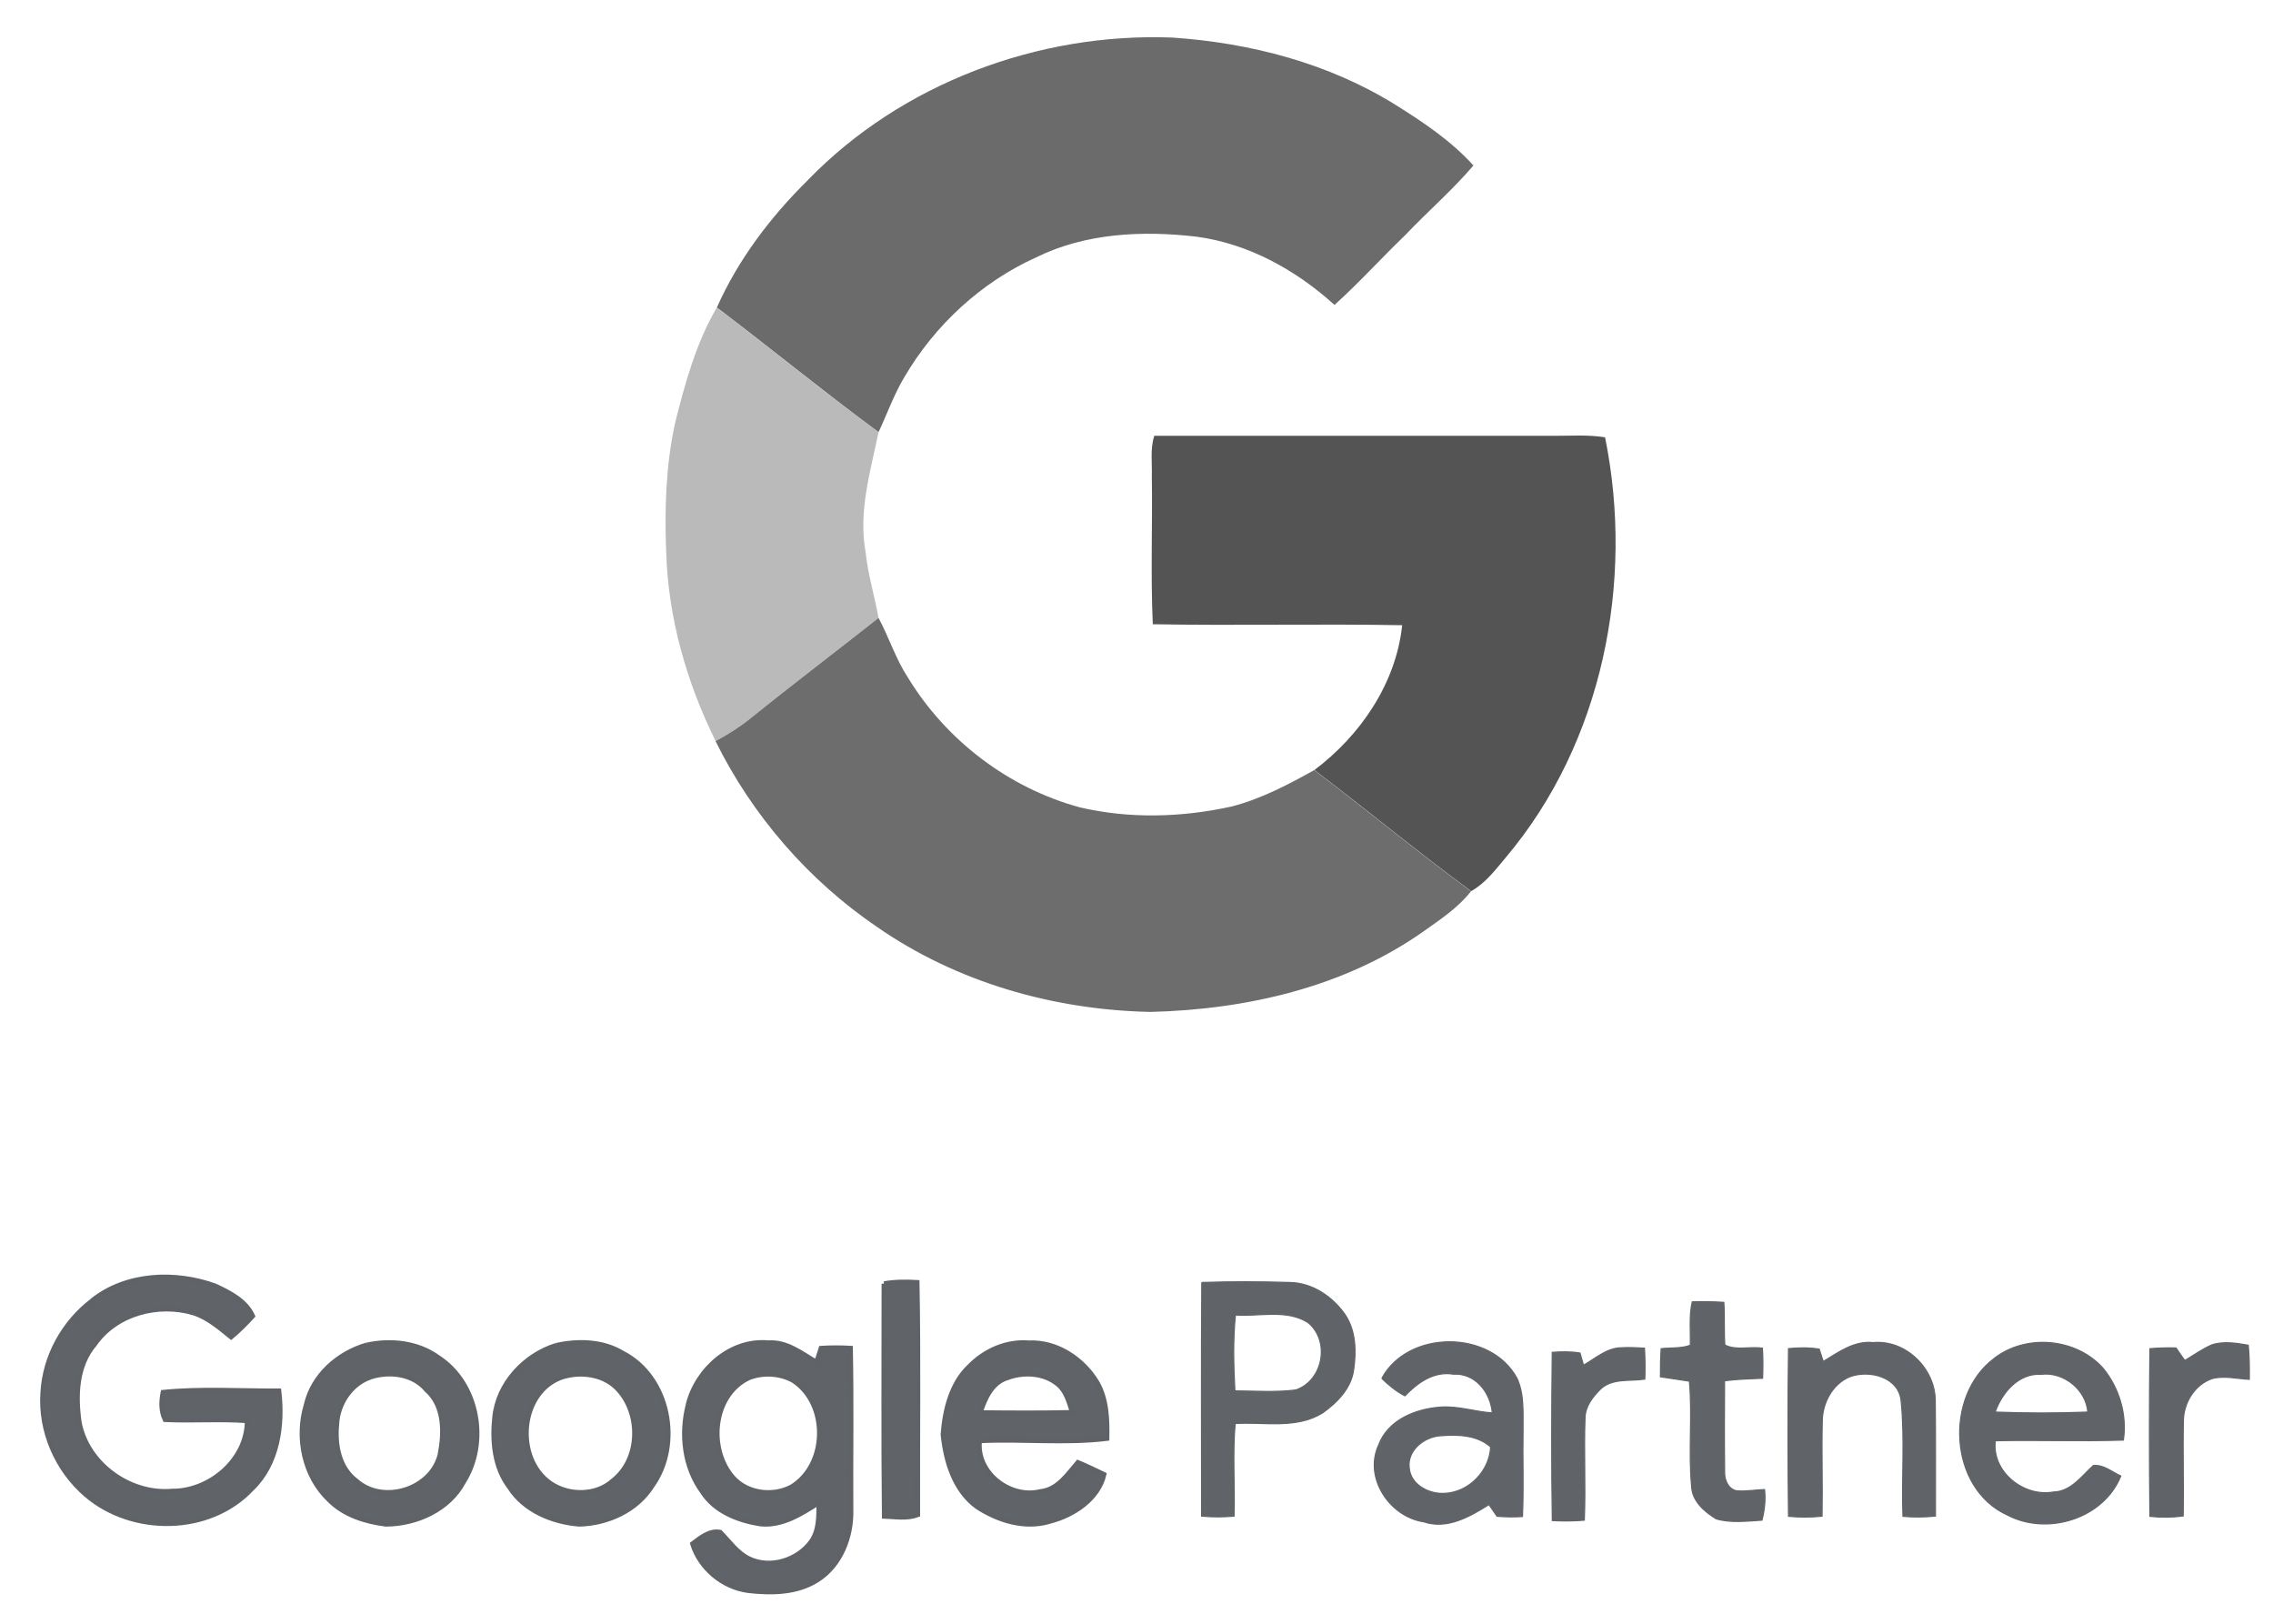 <?xml version="1.0" encoding="UTF-8"?><svg xmlns="http://www.w3.org/2000/svg" viewBox="0 0 350 250"><defs><style>.cls-1{stroke-width:.73px;}.cls-1,.cls-2{fill:none;stroke:#5f6368;stroke-miterlimit:10;}.cls-3{fill:#bababa;}.cls-4{isolation:isolate;}.cls-2{stroke-width:.18px;}.cls-5{fill:#6b6b6b;}.cls-6{fill:#606469;}.cls-7{mix-blend-mode:luminosity;}.cls-8{fill:#545454;}.cls-9{fill:#6d6d6d;}</style></defs><g class="cls-4"><g id="Layer_1"><g class="cls-7"><path class="cls-6" d="M185.06,197.46c4.5-.15,9-.14,13.49,0,3.51,.03,6.68,2.2,8.62,5.03,1.6,2.45,1.68,5.55,1.27,8.36-.36,2.87-2.53,5.08-4.78,6.68-4.07,2.52-8.97,1.36-13.47,1.64-.42,4.73-.03,9.5-.17,14.26-1.66,.15-3.33,.15-4.99,0,0-11.99-.06-23.98,.03-35.98m5.17,5.01c-.39,3.87-.29,7.8-.08,11.69,3.12,.02,6.28,.25,9.39-.14,4.24-1.45,5.31-7.54,1.9-10.37-3.32-2.13-7.51-.91-11.21-1.18m70.05,4.68c.07-2.23-.21-4.51,.3-6.7,1.62-.04,3.24-.03,4.86,.08,.14,2.19,0,4.38,.15,6.56,1.68,.9,3.89,.21,5.79,.49,.09,1.53,.09,3.08,.03,4.63-1.96,.09-3.92,.13-5.86,.39-.03,4.66-.05,9.33,.01,14-.06,1.21,.51,2.65,1.81,2.94,1.44,.14,2.89-.14,4.34-.19,.17,1.58,0,3.17-.4,4.71-2.33,.14-4.77,.46-7.04-.2-1.82-1.11-3.7-2.72-3.79-5.02-.51-5.38,.15-10.8-.34-16.18-1.49-.24-2.98-.45-4.46-.67-.01-1.45,.02-2.89,.11-4.33,1.49-.16,3.05,0,4.49-.52m-47.5,5.09c4.03-7.48,16.75-7.52,20.81,0,1.14,2.48,.9,5.29,.93,7.95-.08,4.44,.11,8.88-.09,13.32-1.31,.08-2.61,.07-3.91-.04-.42-.61-.83-1.21-1.25-1.8-2.96,1.86-6.44,3.87-10.05,2.65-5.23-.79-9.24-6.77-6.94-11.79,1.43-3.89,5.68-5.58,9.51-5.86,2.71-.21,5.32,.72,8,.89-.26-3.15-2.61-6.18-6.02-5.97-2.99-.5-5.48,1.31-7.44,3.33-1.33-.67-2.48-1.64-3.54-2.66m4.2,13.76c.21,2.63,3.07,4.08,5.47,3.93,3.74-.17,6.89-3.44,7.08-7.15-2.06-1.85-5.05-1.94-7.67-1.73-2.52,.12-5.21,2.22-4.88,4.95m63.77-16.38c2.36-1.42,4.75-3.22,7.68-2.9,4.99-.47,9.51,3.98,9.55,8.89,.06,5.93,.03,11.87,.03,17.81-1.66,.17-3.34,.19-5,.04-.21-5.89,.31-11.82-.27-17.69-.29-3.78-4.95-4.95-7.98-3.78-2.66,1.15-4.17,4.06-4.18,6.88-.11,4.85,.06,9.71-.03,14.57-1.72,.18-3.45,.17-5.16,.02-.1-8.61-.11-17.22,0-25.82,1.57-.14,3.16-.18,4.72,.08,.15,.48,.47,1.44,.63,1.92m26.33-.5c4.9-3.8,12.63-3.12,16.76,1.54,2.49,3.05,3.7,7.12,3.12,11.04-6.57,.21-13.15-.03-19.72,.1-.59,4.79,4.38,8.73,8.95,7.9,2.71-.06,4.32-2.43,6.14-4.07,1.57-.19,2.87,1,4.23,1.6-2.64,6.57-11.3,9.23-17.43,6.02-9.08-4.11-9.79-18.35-2.04-24.13m.11,8.27c4.76,.19,9.53,.19,14.29,0-.26-3.45-3.73-6.24-7.17-5.82-3.49-.21-6.05,2.8-7.11,5.82m33.29-10.32c1.84-.62,3.82-.3,5.69,.03,.16,1.74,.19,3.49,.16,5.25-1.9-.1-3.84-.61-5.72-.12-2.73,.93-4.46,3.81-4.43,6.64-.11,4.83,.06,9.67-.03,14.51-1.7,.23-3.42,.25-5.12,.06-.1-8.6-.1-17.21,0-25.81,1.33-.11,2.68-.15,4.02-.11,.43,.65,.88,1.29,1.35,1.93,1.36-.8,2.64-1.73,4.08-2.37m-96.67,3.1c1.86-1.05,3.59-2.67,5.84-2.69,1.18-.08,2.37,0,3.55,.06,.09,1.58,.1,3.17,.05,4.76-2.27,.36-4.94-.19-6.78,1.49-1.22,1.19-2.39,2.7-2.43,4.49-.19,5.25,.11,10.5-.11,15.74-1.64,.14-3.29,.15-4.92,.06-.14-8.63-.11-17.27-.01-25.9,1.42-.1,2.85-.13,4.27,.11,.14,.47,.4,1.41,.54,1.88"/><path class="cls-2" d="M185.06,197.46c4.5-.15,9-.14,13.49,0,3.51,.03,6.68,2.2,8.62,5.03,1.6,2.45,1.68,5.55,1.27,8.36-.36,2.87-2.53,5.08-4.78,6.68-4.07,2.52-8.97,1.36-13.47,1.64-.42,4.73-.03,9.5-.17,14.26-1.66,.15-3.33,.15-4.99,0,0-11.99-.06-23.98,.03-35.98m5.17,5.01c-.39,3.87-.29,7.8-.08,11.69,3.12,.02,6.28,.25,9.39-.14,4.24-1.45,5.31-7.54,1.9-10.37-3.32-2.13-7.51-.91-11.21-1.18m70.05,4.68c.07-2.23-.21-4.51,.3-6.7,1.62-.04,3.24-.03,4.86,.08,.14,2.19,0,4.38,.15,6.56,1.68,.9,3.89,.21,5.79,.49,.09,1.53,.09,3.08,.03,4.63-1.96,.09-3.92,.13-5.86,.39-.03,4.66-.05,9.33,.01,14-.06,1.21,.51,2.65,1.81,2.94,1.44,.14,2.89-.14,4.34-.19,.17,1.58,0,3.17-.4,4.71-2.33,.14-4.77,.46-7.04-.2-1.82-1.11-3.7-2.72-3.79-5.02-.51-5.38,.15-10.8-.34-16.18-1.49-.24-2.98-.45-4.46-.67-.01-1.45,.02-2.89,.11-4.33,1.49-.16,3.05,0,4.49-.52m-47.5,5.09c4.03-7.48,16.75-7.52,20.81,0,1.14,2.48,.9,5.29,.93,7.95-.08,4.44,.11,8.88-.09,13.32-1.31,.08-2.61,.07-3.91-.04-.42-.61-.83-1.21-1.25-1.8-2.96,1.86-6.44,3.87-10.05,2.65-5.23-.79-9.24-6.77-6.94-11.79,1.43-3.89,5.68-5.58,9.51-5.86,2.71-.21,5.32,.72,8,.89-.26-3.15-2.61-6.18-6.02-5.97-2.99-.5-5.48,1.31-7.44,3.33-1.33-.67-2.48-1.64-3.54-2.66m4.2,13.76c.21,2.63,3.07,4.08,5.47,3.93,3.74-.17,6.89-3.44,7.08-7.15-2.06-1.85-5.05-1.94-7.67-1.73-2.52,.12-5.21,2.22-4.88,4.95m63.77-16.38c2.36-1.42,4.75-3.22,7.68-2.9,4.99-.47,9.51,3.98,9.55,8.89,.06,5.93,.03,11.87,.03,17.81-1.66,.17-3.34,.19-5,.04-.21-5.89,.31-11.82-.27-17.69-.29-3.78-4.95-4.95-7.98-3.78-2.66,1.15-4.17,4.06-4.18,6.88-.11,4.85,.06,9.71-.03,14.57-1.72,.18-3.45,.17-5.16,.02-.1-8.61-.11-17.22,0-25.82,1.57-.14,3.16-.18,4.72,.08,.15,.48,.47,1.44,.63,1.92m26.33-.5c4.9-3.8,12.63-3.12,16.76,1.54,2.49,3.05,3.7,7.12,3.12,11.04-6.57,.21-13.15-.03-19.72,.1-.59,4.79,4.38,8.73,8.95,7.9,2.71-.06,4.32-2.43,6.14-4.07,1.57-.19,2.87,1,4.23,1.6-2.64,6.57-11.3,9.23-17.43,6.02-9.08-4.11-9.79-18.35-2.04-24.13m.11,8.27c4.76,.19,9.53,.19,14.29,0-.26-3.45-3.73-6.24-7.17-5.82-3.49-.21-6.05,2.8-7.11,5.82m33.29-10.32c1.84-.62,3.82-.3,5.69,.03,.16,1.74,.19,3.49,.16,5.25-1.9-.1-3.84-.61-5.72-.12-2.73,.93-4.46,3.81-4.43,6.64-.11,4.83,.06,9.67-.03,14.51-1.7,.23-3.42,.25-5.12,.06-.1-8.6-.1-17.21,0-25.81,1.33-.11,2.68-.15,4.02-.11,.43,.65,.88,1.29,1.35,1.93,1.36-.8,2.64-1.73,4.08-2.37m-96.67,3.1c1.86-1.05,3.59-2.67,5.84-2.69,1.18-.08,2.37,0,3.55,.06,.09,1.58,.1,3.17,.05,4.76-2.27,.36-4.94-.19-6.78,1.49-1.22,1.19-2.39,2.7-2.43,4.49-.19,5.25,.11,10.5-.11,15.74-1.64,.14-3.29,.15-4.92,.06-.14-8.63-.11-17.27-.01-25.9,1.42-.1,2.85-.13,4.27,.11,.14,.47,.4,1.41,.54,1.88Z"/><path class="cls-5" d="M124.42,27.7c14.43-14.86,35.44-22.7,56.04-21.92,12.07,.81,24.15,3.95,34.47,10.39,4.28,2.68,8.55,5.54,11.95,9.31-3.25,3.81-7.06,7.1-10.51,10.73-3.67,3.53-7.1,7.33-10.88,10.74-5.92-5.37-13.25-9.44-21.25-10.51-8.3-.97-17.06-.57-24.68,3.18-8.46,3.82-15.59,10.41-20.28,18.4-1.62,2.7-2.67,5.68-4,8.52-8.44-6.22-16.54-12.87-24.9-19.19,3.29-7.39,8.29-13.99,14.04-19.64"/><path class="cls-3" d="M110.38,47.35c8.36,6.32,16.46,12.98,24.9,19.19-1.25,6.05-3.14,12.24-1.99,18.48,.35,3.43,1.38,6.73,1.99,10.12-6.58,5.19-13.27,10.25-19.79,15.52-1.64,1.32-3.44,2.44-5.3,3.44-4.47-9.04-7.32-19.01-7.61-29.13-.27-6.63-.05-13.35,1.37-19.85,1.53-6.11,3.23-12.3,6.42-17.77"/><path class="cls-8" d="M177.73,67.1c20.52,0,41.04,0,61.55,0,2.62,.01,5.26-.19,7.87,.23,4.53,22.3-.4,47.01-15.22,64.61-1.62,1.93-3.17,4.02-5.4,5.27-8.2-6.02-16.03-12.51-24.14-18.65,7.1-5.34,12.57-13.34,13.52-22.3-12.8-.23-25.61,.08-38.4-.15-.35-7.57-.03-15.17-.15-22.76,.07-2.08-.28-4.24,.38-6.25"/><path class="cls-9" d="M115.49,110.66c6.53-5.27,13.21-10.33,19.79-15.52,1.62,3.01,2.64,6.32,4.53,9.19,5.89,9.68,15.54,17.02,26.49,19.98,7.66,1.79,15.7,1.55,23.36-.14,4.52-1.16,8.65-3.35,12.71-5.6,8.11,6.14,15.94,12.63,24.14,18.65-1.97,2.52-4.66,4.3-7.24,6.13-12.21,8.64-27.33,12.08-42.1,12.45-14.9-.3-29.83-4.54-42.13-13.09-10.56-7.18-19.2-17.15-24.86-28.6,1.86-1,3.65-2.12,5.3-3.44"/><path class="cls-6" d="M14.24,200.21c5.27-4.17,12.79-4.45,18.93-2.21,2.2,1.04,4.7,2.28,5.74,4.63-1.04,1.14-2.13,2.24-3.32,3.23-1.78-1.44-3.56-2.99-5.77-3.71-5.44-1.61-11.91,.05-15.25,4.82-2.83,3.31-2.95,7.95-2.36,12.05,1.22,6.42,7.8,11.13,14.27,10.56,5.83,.05,11.59-4.83,11.58-10.83-4.21-.31-8.43,.03-12.64-.17-.65-1.32-.6-2.82-.32-4.22,5.91-.59,11.91-.19,17.85-.21,.63,5.28-.18,11.23-4.18,15.07-6.52,6.95-18.37,7.04-25.49,.95-4.5-3.84-7.12-9.84-6.69-15.76,.3-5.56,3.23-10.84,7.66-14.18m121.87-2.59c1.68-.3,3.4-.3,5.1-.2,.23,11.93,.05,23.86,.09,35.79-1.65,.62-3.44,.29-5.15,.23-.13-11.94-.05-23.88-.05-35.82m-79.63,9.44c3.72-.8,7.83-.37,10.98,1.91,6.14,3.97,7.77,13.03,3.94,19.13-2.27,4.3-7.26,6.53-11.97,6.56-3.17-.39-6.46-1.42-8.75-3.75-3.85-3.65-5.06-9.58-3.55-14.58,1.03-4.57,4.93-8.01,9.34-9.28m.62,4.95c-3.04,1.01-5.08,4.09-5.23,7.23-.31,3.16,.3,6.75,3.01,8.76,4.12,3.65,11.53,1.35,12.87-4,.67-3.38,.76-7.56-2.08-10.03-2.04-2.46-5.66-2.9-8.57-1.97m28.54-4.87c3.4-.76,7.21-.66,10.26,1.2,7.17,3.68,9.11,14.06,4.51,20.45-2.37,3.77-6.86,5.78-11.2,5.89-4.11-.32-8.45-2.09-10.74-5.69-2.32-3.03-2.69-7.06-2.3-10.74,.49-5.19,4.59-9.59,9.47-11.11m1.17,4.8c-6.82,2.1-7.68,12.6-2.02,16.46,2.79,1.91,7.04,1.92,9.6-.43,4.17-3.25,4.35-10.06,.93-13.91-2.05-2.39-5.59-2.95-8.51-2.11m19.15,4.32c1.35-5.43,6.57-10.1,12.37-9.53,2.83-.21,5.11,1.65,7.41,2.99,.23-.72,.46-1.44,.69-2.15,1.51-.1,3.03-.1,4.54-.01,.17,8.31,.02,16.64,.07,24.96,.1,4.09-1.61,8.49-5.17,10.73-3.14,2.01-7.06,2.05-10.65,1.64-3.91-.51-7.42-3.44-8.58-7.21,1.22-.92,2.62-2.1,4.26-1.79,1.4,1.42,2.57,3.16,4.4,4.07,3.31,1.62,7.59,.26,9.68-2.7,1.18-1.73,1.09-3.91,1.12-5.91-2.72,1.73-5.71,3.66-9.09,3.27-3.36-.54-6.92-1.93-8.83-4.92-2.81-3.8-3.38-8.93-2.21-13.43m9.38-4.16c-5.65,2.64-6.38,11.05-2.41,15.45,2.22,2.42,6.14,2.87,8.98,1.34,5.58-3.43,5.7-12.79,.22-16.36-2.05-1.13-4.62-1.26-6.79-.43m33.9-1.71c2.36-2.46,5.76-3.95,9.2-3.66,4.31-.2,8.33,2.51,10.49,6.11,1.49,2.59,1.58,5.7,1.52,8.62-6.48,.79-13.08,.03-19.61,.36-.57,4.92,4.7,8.97,9.37,7.8,2.66-.27,4.16-2.64,5.76-4.48,1.37,.57,2.7,1.21,4.03,1.85-.89,3.8-4.72,6.3-8.33,7.22-3.84,1.18-7.96-.1-11.22-2.23-3.51-2.55-4.83-7.04-5.25-11.15,.29-3.73,1.24-7.77,4.04-10.45m5.65,1.81c-2.24,.8-3.26,3.18-3.94,5.28,4.72,.05,9.45,.08,14.17-.03-.51-1.53-.91-3.25-2.22-4.32-2.19-1.84-5.45-1.95-8.01-.92"/><path class="cls-1" d="M14.24,200.21c5.27-4.17,12.79-4.45,18.93-2.21,2.2,1.04,4.7,2.28,5.74,4.63-1.04,1.14-2.13,2.24-3.32,3.23-1.78-1.44-3.56-2.99-5.77-3.71-5.44-1.61-11.91,.05-15.25,4.82-2.83,3.31-2.95,7.95-2.36,12.05,1.22,6.42,7.8,11.13,14.27,10.56,5.83,.05,11.59-4.83,11.58-10.83-4.21-.31-8.43,.03-12.64-.17-.65-1.32-.6-2.82-.32-4.22,5.91-.59,11.91-.19,17.85-.21,.63,5.28-.18,11.23-4.18,15.07-6.52,6.95-18.37,7.04-25.49,.95-4.5-3.84-7.12-9.84-6.69-15.76,.3-5.56,3.23-10.84,7.66-14.18m121.87-2.59c1.68-.3,3.4-.3,5.1-.2,.23,11.93,.05,23.86,.09,35.79-1.65,.62-3.44,.29-5.15,.23-.13-11.94-.05-23.88-.05-35.82m-79.63,9.44c3.72-.8,7.83-.37,10.98,1.91,6.14,3.97,7.77,13.03,3.94,19.13-2.27,4.3-7.26,6.53-11.97,6.56-3.17-.39-6.46-1.42-8.75-3.75-3.85-3.65-5.06-9.58-3.55-14.58,1.03-4.57,4.93-8.01,9.34-9.28m.62,4.95c-3.04,1.01-5.08,4.09-5.23,7.23-.31,3.16,.3,6.75,3.01,8.76,4.12,3.65,11.53,1.35,12.87-4,.67-3.38,.76-7.56-2.08-10.03-2.04-2.46-5.66-2.9-8.57-1.97m28.54-4.87c3.4-.76,7.21-.66,10.26,1.2,7.17,3.68,9.11,14.06,4.51,20.45-2.37,3.77-6.86,5.78-11.2,5.89-4.11-.32-8.45-2.09-10.74-5.69-2.32-3.03-2.69-7.06-2.3-10.74,.49-5.19,4.59-9.59,9.47-11.11m1.17,4.8c-6.82,2.1-7.68,12.6-2.02,16.46,2.79,1.91,7.04,1.92,9.6-.43,4.17-3.25,4.35-10.06,.93-13.91-2.05-2.39-5.59-2.95-8.51-2.11m19.15,4.32c1.35-5.43,6.57-10.1,12.37-9.53,2.83-.21,5.11,1.65,7.41,2.99,.23-.72,.46-1.44,.69-2.15,1.51-.1,3.03-.1,4.54-.01,.17,8.31,.02,16.64,.07,24.96,.1,4.09-1.61,8.49-5.17,10.73-3.14,2.01-7.06,2.05-10.65,1.64-3.91-.51-7.42-3.44-8.58-7.21,1.22-.92,2.62-2.1,4.26-1.79,1.4,1.42,2.57,3.16,4.4,4.07,3.31,1.62,7.59,.26,9.68-2.7,1.18-1.73,1.09-3.91,1.12-5.91-2.72,1.73-5.71,3.66-9.09,3.27-3.36-.54-6.92-1.93-8.83-4.92-2.81-3.8-3.38-8.93-2.21-13.43m9.38-4.16c-5.65,2.64-6.38,11.05-2.41,15.45,2.22,2.42,6.14,2.87,8.98,1.34,5.58-3.43,5.7-12.79,.22-16.36-2.05-1.13-4.62-1.26-6.79-.43m33.9-1.71c2.36-2.46,5.76-3.95,9.2-3.66,4.31-.2,8.33,2.51,10.49,6.11,1.49,2.59,1.58,5.7,1.52,8.62-6.48,.79-13.08,.03-19.61,.36-.57,4.92,4.7,8.97,9.37,7.8,2.66-.27,4.16-2.64,5.76-4.48,1.37,.57,2.7,1.21,4.03,1.85-.89,3.8-4.72,6.3-8.33,7.22-3.84,1.18-7.96-.1-11.22-2.23-3.51-2.55-4.83-7.04-5.25-11.15,.29-3.73,1.24-7.77,4.04-10.45m5.65,1.81c-2.24,.8-3.26,3.18-3.94,5.28,4.72,.05,9.45,.08,14.17-.03-.51-1.53-.91-3.25-2.22-4.32-2.19-1.84-5.45-1.95-8.01-.92"/></g></g></g></svg>